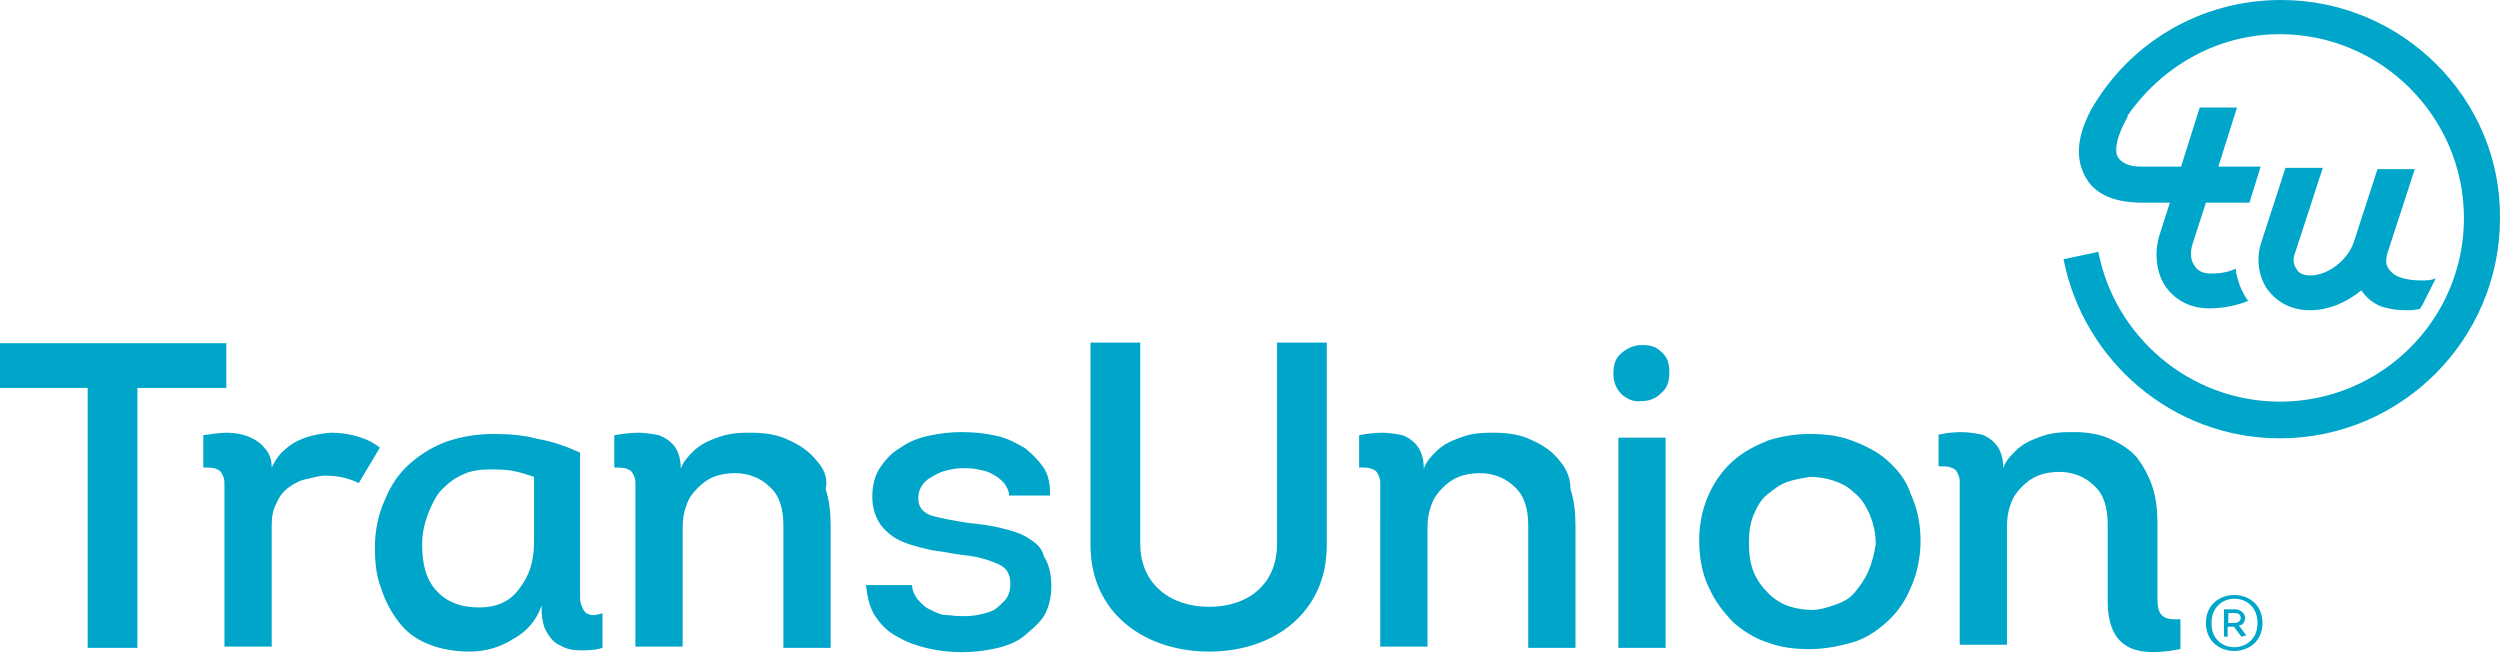 <svg xmlns="http://www.w3.org/2000/svg" xml:space="preserve" id="Layer_2_1_" x="0" y="0" version="1.1" viewBox="0 0 402.1 105"><style>.st0{fill:#00a6ca}</style><path d="M61.1 72c-1-.8-2.2-1.4-3.6-1.8-1.4-.4-2.8-.6-4-.6-1 0-2 .2-3 .4s-2 .6-2.8 1c-.8.4-1.6 1-2.4 1.8-.8.8-1.2 1.6-1.6 2.4 0-1.4-.4-2.4-1.2-3.2-.6-.8-1.6-1.4-2.6-1.8-1-.4-2.2-.6-3.4-.6-1.2 0-2.4.2-3.8.4v5.2c.8 0 1.6 0 2 .2.6.2.8.4 1 .8.2.4.4.8.4 1.4V104h7.6V84.5c0-1.4.2-2.6.8-3.6.4-1 1-1.8 1.8-2.4.8-.6 1.8-1.2 2.8-1.4 1-.2 2.2-.6 3.2-.6 2 0 3.8.4 5.4 1.2l3.4-5.7zm33.6 26.8c-.6-.2-.8-.6-1-1-.2-.4-.4-1-.4-1.6V72.8c-2.2-1-4.4-1.8-6.8-2.2-2.2-.6-4.6-.8-7-.8-2.8 0-5.2.4-7.6 1.2-2.2.8-4.2 2-6 3.6-1.8 1.6-3 3.4-4 5.8-1 2.2-1.6 4.8-1.6 7.6 0 2.4.2 4.6 1 6.6.6 2 1.6 3.8 2.8 5.4 1.2 1.6 2.8 2.8 4.8 3.6s4.2 1.2 6.6 1.2 4.8-.6 7-2c2.2-1.2 3.8-3 4.6-5.4 0 1.8.2 3.2.8 4.2.6 1 1.2 1.8 2.2 2.2 1 .6 2 .8 3.2.8s2.4 0 3.6-.4v-5.6c-1 .4-1.8.4-2.2.2zm-8.8-11.7c0 3.2-.8 5.6-2.4 7.6-1.4 2-3.6 3-6.4 3-3.2 0-5.4-1-7-2.8s-2.2-4.2-2.2-7.4c0-1.8.4-3.4 1-5 .6-1.4 1.2-2.8 2.2-3.8 1-1 2-1.8 3.4-2.4 1.2-.6 2.8-.8 4.4-.8 1 0 2.2 0 3.4.2 1.2.2 2.4.6 3.6 1v10.4zm45.2-13.3c-1-1.2-2.4-2.2-4.2-3-1.6-.8-3.6-1.2-6-1.2-1.2 0-2.2 0-3.4.2-1.2.2-2.2.6-3.2 1s-2 1-2.8 1.8c-.8.8-1.6 1.6-2 2.8 0-1.6-.4-2.8-1-3.6S107 70.4 106 70c-1-.2-2.2-.4-3.4-.4s-2.6.2-3.8.4v5.2c.8 0 1.6 0 2 .2.6.2.8.4 1 .8.2.4.4.8.4 1.4V104h7.6V84.9c0-1.4.2-2.6.6-3.6.4-1.2 1-2 1.8-2.8s1.6-1.4 2.6-1.8c1-.4 2.2-.6 3.4-.6 2.2 0 4.2.8 5.6 2.2 1.6 1.4 2.2 3.6 2.2 6.2v19.7h7.6V84.5c0-2-.2-4-.8-5.8.4-2.1-.4-3.5-1.7-4.9zm34.2 12.7c-1.2-.8-2.8-1.2-4.4-1.6-1.6-.4-3.4-.6-5.2-.8-2.6-.4-4.6-.8-6-1.2-1.4-.6-2-1.4-2-2.8 0-.8.2-1.4.6-2 .4-.6.8-1 1.6-1.4.6-.4 1.4-.8 2.2-1 .8-.2 1.8-.4 2.6-.4s1.8 0 2.6.2c1 .2 1.8.4 2.4.8.8.4 1.2.8 1.8 1.4.4.6.8 1.2.8 2h6.6c0-1.6-.2-3.2-1-4.4-.8-1.2-1.8-2.2-3-3.2-1.4-.8-2.8-1.6-4.6-2s-3.6-.6-5.6-.6c-1.8 0-3.6.2-5.4.6s-3.2 1-4.6 2c-1.4.8-2.4 2-3.2 3.2-.8 1.2-1.2 2.8-1.2 4.6 0 2 .6 3.4 1.4 4.6 1 1.2 2 2 3.4 2.6 1.4.6 3 1 4.8 1.4 1.8.2 3.4.6 5.2.8 2.2.2 4 .8 5.4 1.4 1.4.6 2 1.6 2 3.2 0 1-.2 1.8-.8 2.6-.6.6-1.2 1.2-1.8 1.6-.8.4-1.6.6-2.6.8-1 .2-1.8.2-2.8.2s-1.8-.2-2.8-.2c-.8-.2-1.6-.6-2.4-1-.8-.4-1.2-1-1.8-1.6-.4-.6-.8-1.4-.8-2.2h-7.4c.2 2 .6 3.8 1.6 5.2 1 1.4 2 2.4 3.6 3.2 1.4.8 3 1.4 4.8 1.8 1.8.4 3.6.6 5.4.6s3.6-.2 5.4-.6 3.4-1 4.6-2c1.2-1 2.4-2 3.2-3.2.8-1.4 1.2-3 1.2-4.8 0-2-.4-3.6-1.2-4.8-.3-1.4-1.3-2.2-2.6-3zm85.3-12.7c-1-1.2-2.4-2.2-4.2-3-1.6-.8-3.6-1.2-6-1.2-1.2 0-2.2 0-3.4.2-1.2.2-2.2.6-3.2 1s-2 1-2.8 1.8c-.8.8-1.6 1.6-2 2.8 0-1.6-.4-2.8-1-3.6s-1.4-1.4-2.4-1.8c-1-.2-2.2-.4-3.4-.4s-2.6.2-3.6.4v5.2c.8 0 1.6 0 2 .2.6.2.8.4 1 .8.2.4.4.8.4 1.4V104h7.6V84.9c0-1.4.2-2.6.6-3.6.4-1.2 1-2 1.8-2.8.8-.8 1.6-1.4 2.6-1.8 1-.4 2.2-.6 3.4-.6 2.2 0 4.2.8 5.6 2.2 1.6 1.4 2.2 3.6 2.2 6.2v19.7h7.6V84.5c0-2-.2-4-.8-5.8 0-2.1-.8-3.5-2-4.9zm13.5-18.3c-1.2 0-2.2.4-3.2 1.2-1 .8-1.4 1.8-1.4 3.4 0 1.6.6 2.6 1.4 3.4 1 .8 2 1.2 3.2 1 1.2 0 2.2-.4 3-1.2 1-.8 1.4-1.8 1.4-3.4 0-1.6-.4-2.6-1.4-3.4-.8-.8-1.8-1-3-1zm-3.8 14.9h7.6v33.8h-7.6zm43.2 3.6c-1.6-1.4-3.6-2.4-5.8-3.2-2.2-.8-4.4-1-6.8-1-2.2 0-4.4.4-6.4 1-2 .8-4 1.8-5.6 3.2-1.6 1.4-3 3.2-4 5.4s-1.6 4.6-1.6 7.6.6 5.6 1.6 7.6c1 2.2 2.4 4 4 5.6 1.6 1.4 3.6 2.6 5.6 3.2 2.2.8 4.2 1 6.6 1 2.2 0 4.4-.4 6.6-1 2.2-.6 4-1.8 5.6-3.2 1.6-1.4 3-3.2 4-5.6 1-2.2 1.6-4.8 1.6-7.6 0-3-.6-5.4-1.6-7.6-.7-2.2-2.2-4-3.8-5.4zm-3 17.9c-.6 1.4-1.4 2.4-2.2 3.4-.8 1-2 1.6-3.2 2-1.2.4-2.4.8-3.6.8-1.2 0-2.6-.2-3.8-.6-1.2-.4-2.4-1.2-3.2-2-1-1-1.8-2-2.4-3.4-.6-1.4-.8-3-.8-4.8s.2-3.2.8-4.6c.6-1.4 1.2-2.4 2.2-3.2 1-.8 2-1.6 3.2-2 1.2-.4 2.4-.6 3.6-.8 1.2 0 2.6.2 3.8.6s2.4 1 3.4 2c1 .8 1.8 2 2.4 3.4.6 1.4 1 3 1 4.8-.2 1.4-.6 3-1.2 4.4z" class="st0"/><path d="M0 62.4v-7.2h36.4v7.2H22.1v41.8h-8V62.4H0zm175.4 25.3V55.1h8v32.4c0 6.4 4.8 10.1 11.1 10.1 6.2 0 10.9-3.6 10.9-10.1V55.1h8v32.6c0 10.9-8.6 17.1-18.9 17.1-10.4 0-19.1-6.2-19.1-17.1zM347 96.1v-12c0-2-.2-4-.8-5.8s-1.4-3.2-2.4-4.6c-1-1.2-2.4-2.2-4.2-3-1.6-.8-3.6-1.2-6-1.2-1.2 0-2.2 0-3.4.2-1.2.2-2.2.6-3.2 1s-2 1-2.8 1.8-1.6 1.6-2 2.8c0-1.6-.4-2.8-1-3.6-.6-.8-1.4-1.4-2.4-1.8-1-.2-2.2-.4-3.4-.4s-2.6.2-3.6.4V75c.8 0 1.6 0 2 .2.6.2.8.4 1 .8.2.4.4.8.4 1.4v26.3h7.6v-19c0-1.4.2-2.6.6-3.6.4-1.2 1-2 1.8-2.8.8-.8 1.6-1.4 2.6-1.8 1-.4 2.2-.6 3.4-.6 2.2 0 4.2.8 5.6 2.2 1.6 1.4 2.2 3.6 2.2 6.2v12.3c0 8.2 5 9.1 11.7 7.8v-4.8c-3.1.2-3.7-.8-3.7-3.5zM366.9 0c-13.1 0-24.5 7-30.6 17.7-2.2 4.2-2.6 7.8-.8 10.9 2 3.6 6.6 4 9.1 4h4.4l-1.6 5c-1 3-.6 6.4 1 8.6 1.6 2.2 4 3.4 7 3.4 2 0 4.2-.4 6.2-1.2-.6-.8-1-1.6-1.4-2.6-.2-.8-.6-1.6-.6-2.6-1.2.6-2.6.8-4 .8-.8 0-2-.2-2.6-1.2-.6-.8-.8-2-.4-3.4l2.2-6.8h7l1.8-5.8h-6.8l3-9.5h-6l-3 9.5h-6.4c-2 0-3.2-.6-3.8-1.6-.6-1.2 0-3.6 1.6-6.4v-.2c5.4-7.8 14.3-13.1 24.5-13.1 16.3 0 29.6 13.3 29.6 29.6S383 64.6 366.7 64.6c-14.5 0-26.6-10.5-29.2-24.1l-5.6 1.2c3.2 16.3 17.5 28.8 34.8 28.8 19.5 0 35.4-15.9 35.4-35.4.2-19.2-15.7-35.1-35.2-35.1z" class="st0"/><path d="M389.4 45.1c-1.4 0-3.2-.2-4.4-1-.4-.4-1-.8-1.2-1.8 0-.4 0-1 .2-1.6l4.4-13.5h-6l-3.8 11.7c-1 3-4.2 5.4-7 5.4-.8 0-1.8-.2-2.2-1-.4-.6-.8-1.4-.2-2.8l4.4-13.5h-6l-3.8 11.7c-1 2.8-.6 5.8 1 8 1.6 2 3.8 3.2 6.8 3.2 2.8 0 5.8-1.2 8.2-3.2.8 1.2 1.8 2 3.2 2.6 2 .6 3.2.6 4.6.6.6 0 1.4-.2 1.6-.2.2-.2.2-.4.4-.6l.6-1.2.6-1.2.6-1.2c.2-.2.2-.6.4-.8-.6.4-1.4.4-2.4.4zm-34.6 55.1c0-6 9.1-6 9.1 0s-9.1 6-9.1 0zm8.3 0c0-5.2-7.4-5.2-7.4 0-.1 5.2 7.4 5.2 7.4 0zm-1.8 2-.8.2-1.2-1.6h-1v1.6h-.6V98h1.8c.8 0 1.6.6 1.6 1.4 0 .6-.4 1.2-1 1.2l1.2 1.6zm-2.9-2h1c.6 0 1-.4 1-.8 0-.6-.4-.8-1-.8h-1v1.6z" class="st0"/></svg>